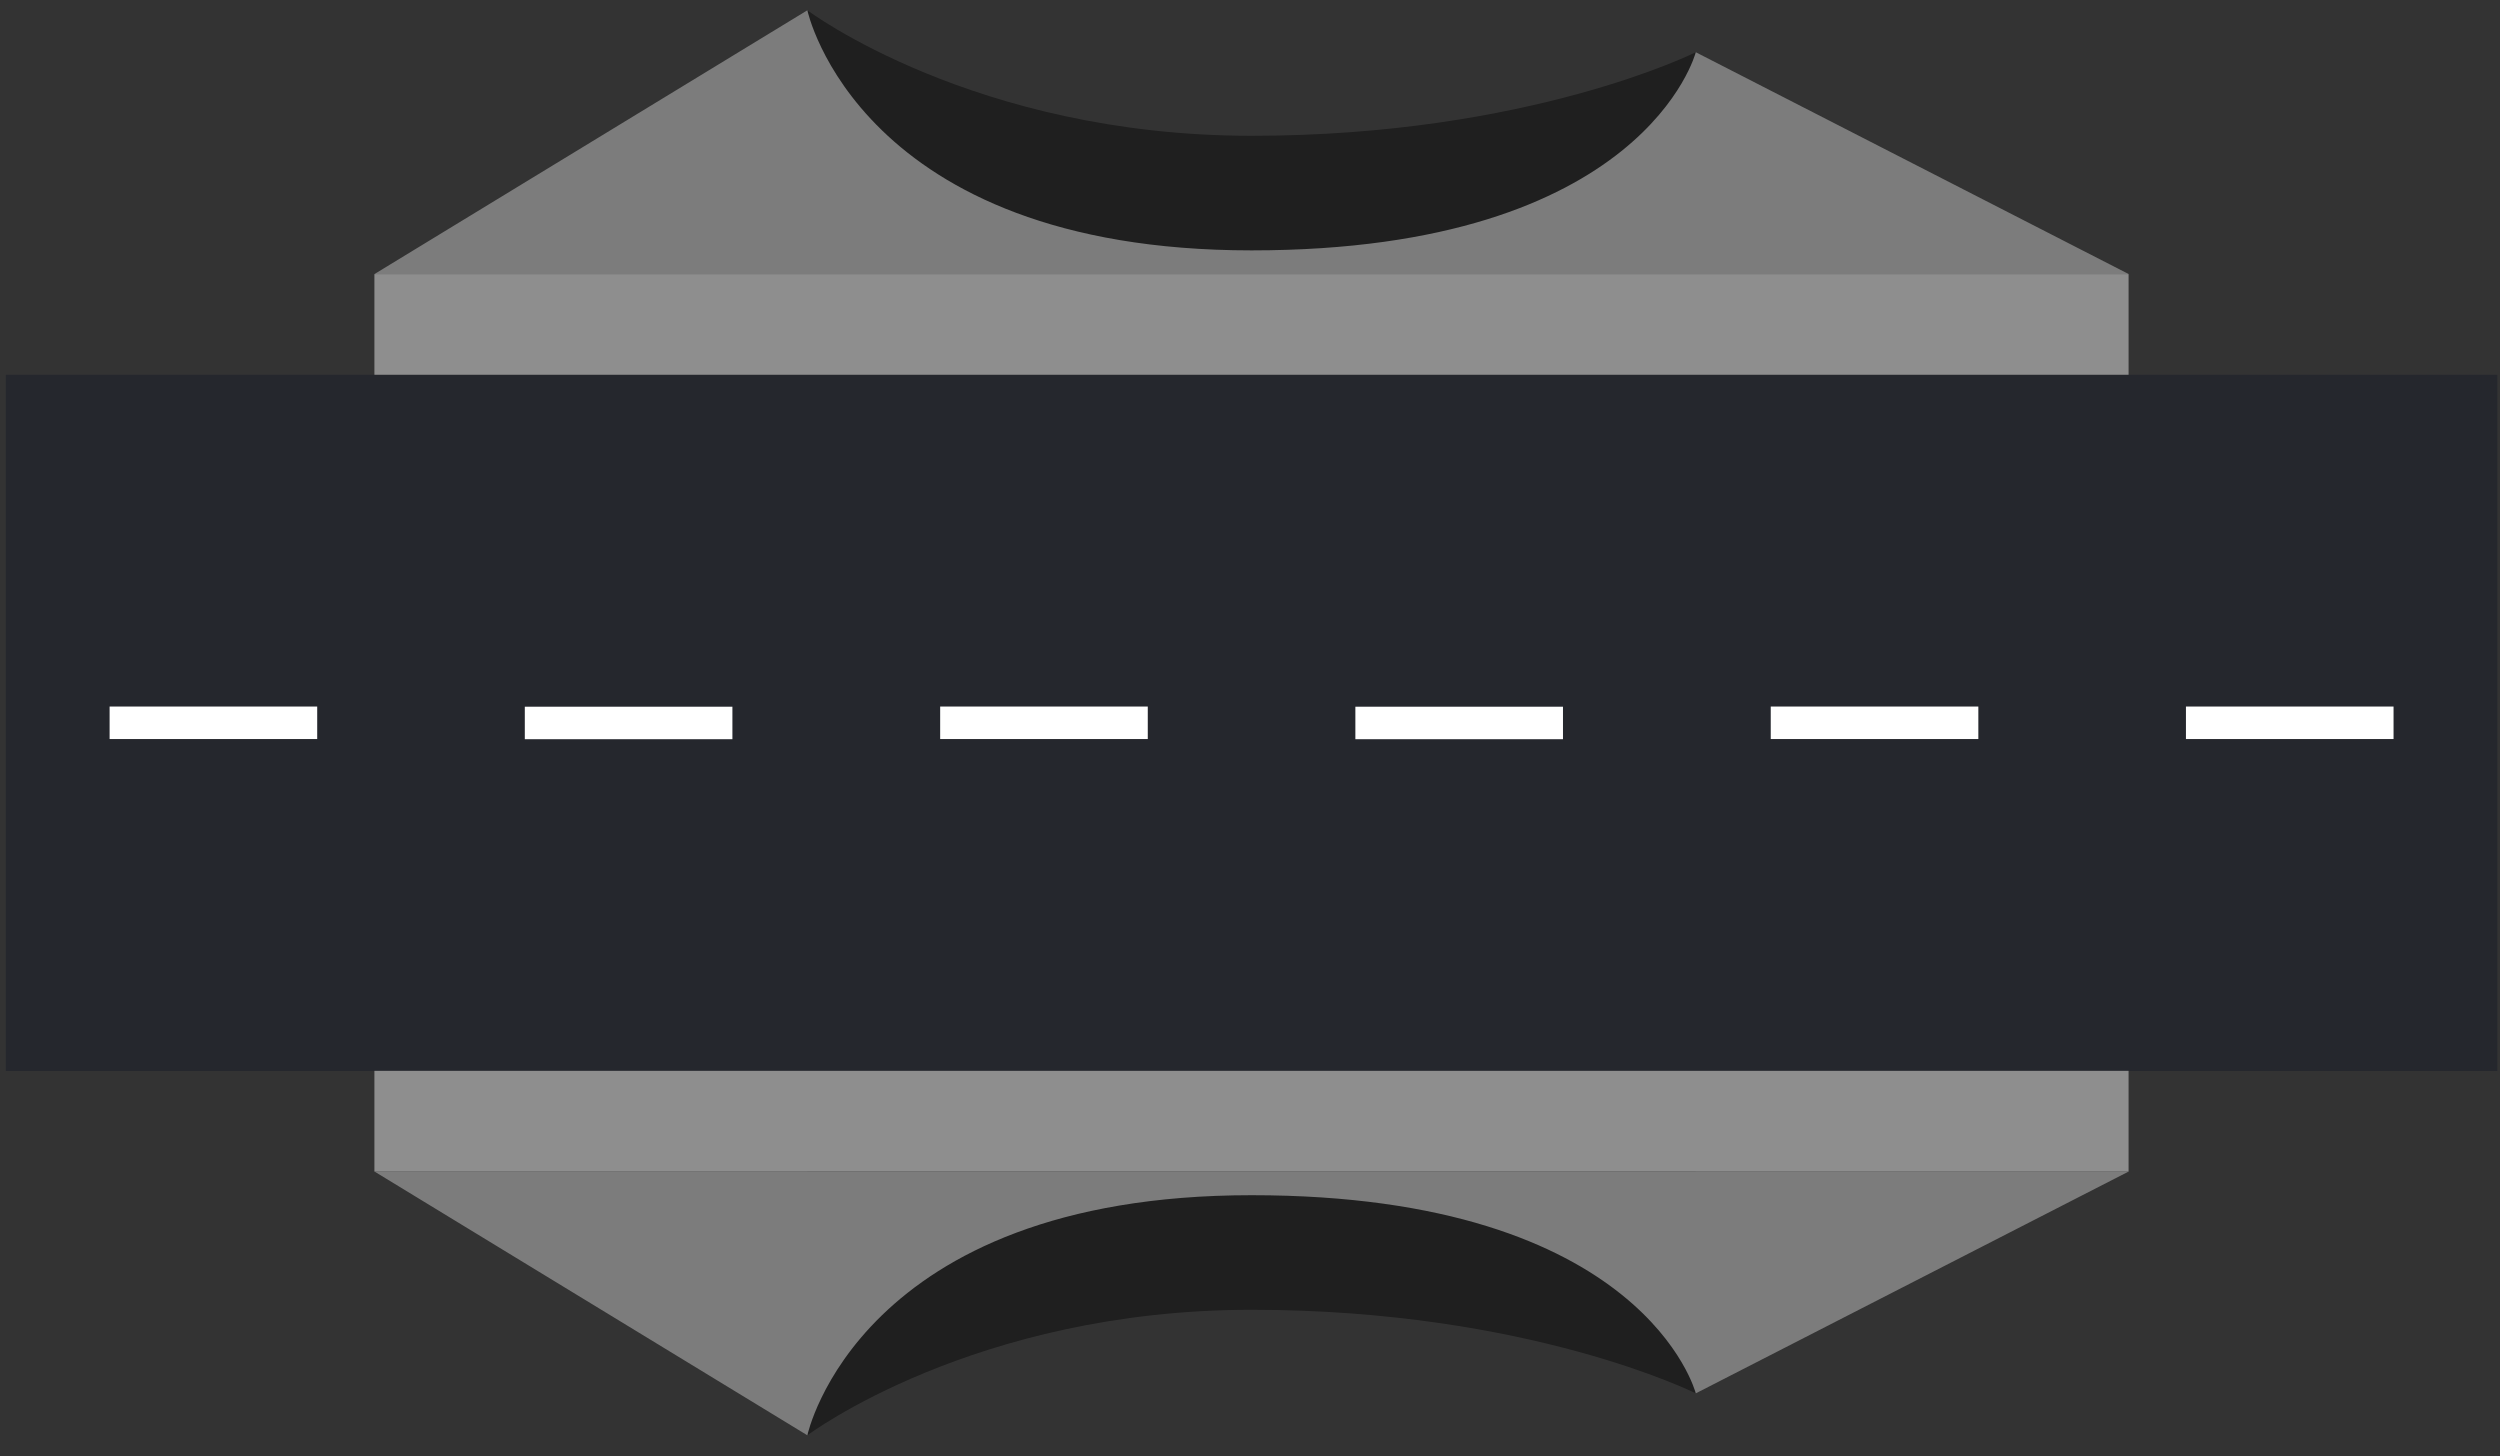 <?xml version="1.0" encoding="UTF-8"?>
<svg id="trees" xmlns="http://www.w3.org/2000/svg" version="1.1" viewBox="0 0 1507.7 878.3">
  <rect x="0" y="0" width="1507.7" height="878.3" fill="#333333" stroke="none"/>
  <!-- Generator: Adobe Illustrator 29.5.1, SVG Export Plug-In . SVG Version: 2.1.0 Build 141)  -->
  <defs>
    <style>
      .st0 {
        fill: #25272d;
      }

      .st1 {
        fill: #7c7c7c;
      }

      .st2 {
        fill: #8e8e8e;
      }

      .st3 {
        fill: #fff;
      }

      .st4 {
        opacity: .4;
      }
    </style>
  </defs>
  <g>
    <rect class="st0" x="3.5" y="226" width="1502.6" height="419.9"/>
    <rect class="st3" x="1371.1" y="373.3" width="19.6" height="125.2" transform="translate(1816.8 -945) rotate(90)"/>
    <rect class="st3" x="1120.7" y="373.3" width="19.6" height="125.2" transform="translate(1566.4 -694.6) rotate(90)"/>
    <rect class="st3" x="870.3" y="373.3" width="19.6" height="125.2" transform="translate(1315.9 -444.1) rotate(90)"/>
    <rect class="st3" x="619.8" y="373.3" width="19.6" height="125.2" transform="translate(1065.5 -193.7) rotate(90)"/>
    <rect class="st3" x="369.4" y="373.3" width="19.6" height="125.2" transform="translate(815 56.8) rotate(90)"/>
    <rect class="st3" x="118.9" y="373.3" width="19.6" height="125.2" transform="translate(564.6 307.2) rotate(90)"/>
  </g>
  <path class="st4" d="M1022.7,31.5s-100.6,50.4-267.9,50.4S486.9,6.2,486.9,6.2v159.1h535.8V31.5Z"/>
  <path class="st1" d="M1022.7,31.5l261.1,133.8H225.8L486.9,6.2s30.7,144.8,267.9,144.8S1022.7,31.5,1022.7,31.5Z"/>
  <rect class="st2" x="724.5" y="-333.3" width="60.7" height="1057.9" transform="translate(950.4 -559.2) rotate(90)"/>
  <path class="st4" d="M1022.7,840.3s-100.6-50.4-267.9-50.4-267.9,75.7-267.9,75.7v-159.1h535.8v133.8Z"/>
  <path class="st1" d="M1022.7,840.3l261.1-133.8H225.8l261.1,159.1s30.7-144.8,267.9-144.8,267.9,119.5,267.9,119.5Z"/>
  <rect class="st2" x="724.5" y="147.2" width="60.7" height="1057.9" transform="translate(78.6 1431) rotate(-90)"/>
</svg>